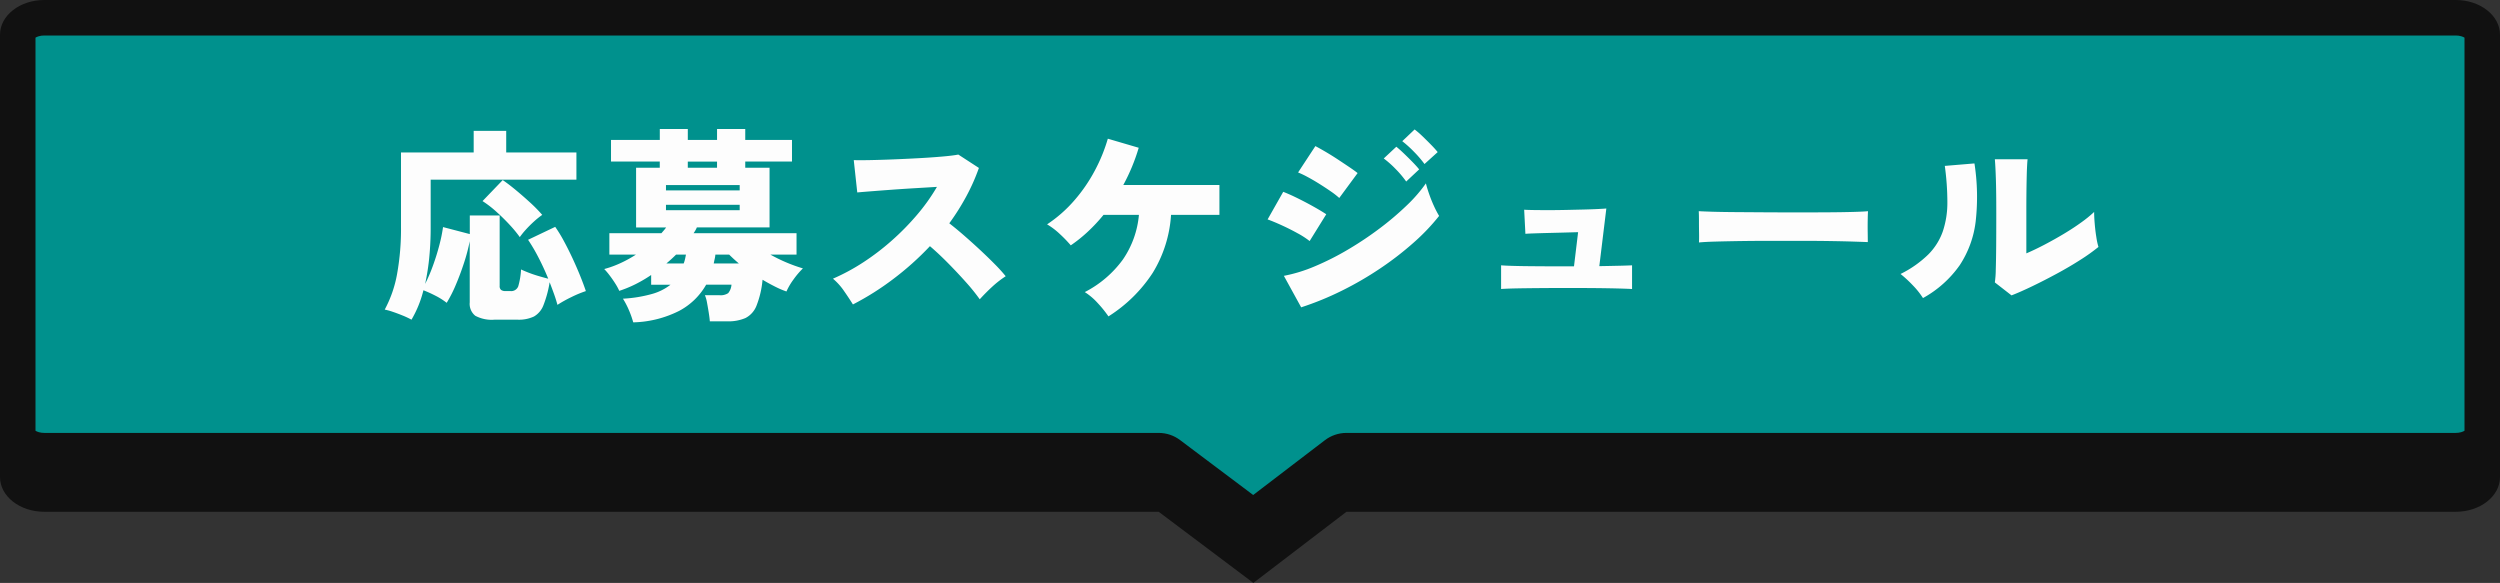 <svg xmlns="http://www.w3.org/2000/svg" width="352.116" height="82.1" viewBox="0 0 352.116 82.1">
  <rect x="0" y="0" width="352.116" height="82.1" fill="#333333" stroke="none"/>
  <g id="Group_5605" data-name="Group 5605" transform="translate(924.933 -384.751)">
    <g id="Group_5449" data-name="Group 5449" transform="translate(-913 377)">
      <g id="Path_6322" data-name="Path 6322" transform="translate(-11.933 13.86)" fill="#111" stroke-linecap="round" stroke-linejoin="round">
        <path d="M 176.519 72.855 L 164.702 63.976 L 164.034 63.474 L 163.2 63.474 L 6.232 63.474 C 4.033 63.474 2.5 62.216 2.5 61.087 L 2.5 4.887 C 2.5 3.758 4.033 2.5 6.232 2.5 L 345.884 2.5 C 348.083 2.5 349.616 3.758 349.616 4.887 L 349.616 61.087 C 349.616 62.216 348.083 63.474 345.884 63.474 L 189.643 63.474 L 188.798 63.474 L 188.126 63.988 L 176.519 72.855 Z" stroke="none"/>
        <path d="M 6.232 5 C 5.651 5 5.222 5.165 5 5.302 L 5 60.672 C 5.222 60.809 5.651 60.974 6.232 60.974 L 163.2 60.974 C 164.283 60.974 165.337 61.326 166.203 61.977 L 176.506 69.718 L 186.608 62.001 C 187.48 61.335 188.546 60.974 189.643 60.974 L 345.884 60.974 C 346.465 60.974 346.894 60.809 347.116 60.672 L 347.116 5.302 C 346.894 5.165 346.465 5 345.884 5 L 6.232 5 M 6.232 7.62939453125e-06 L 345.884 7.62939453125e-06 C 349.325 7.62939453125e-06 352.116 2.188 352.116 4.887 L 352.116 61.087 C 352.116 63.786 349.325 65.974 345.884 65.974 L 189.643 65.974 L 176.531 75.991 L 163.2 65.974 L 6.232 65.974 C 2.79 65.974 0 63.786 0 61.087 L 0 4.887 C 0 2.188 2.79 7.62939453125e-06 6.232 7.62939453125e-06 Z" stroke="none" fill="#111"/>
      </g>
      <g id="Path_6321" data-name="Path 6321" transform="translate(-11.933 7.751)" fill="#00918d" stroke-linecap="round" stroke-linejoin="round">
        <path d="M 176.519 72.855 L 164.702 63.976 L 164.034 63.474 L 163.2 63.474 L 6.232 63.474 C 4.033 63.474 2.5 62.216 2.5 61.087 L 2.5 4.887 C 2.5 3.758 4.033 2.5 6.232 2.5 L 345.884 2.5 C 348.083 2.5 349.616 3.758 349.616 4.887 L 349.616 61.087 C 349.616 62.216 348.083 63.474 345.884 63.474 L 189.643 63.474 L 188.798 63.474 L 188.126 63.988 L 176.519 72.855 Z" stroke="none"/>
        <path d="M 6.232 5 C 5.651 5 5.222 5.165 5 5.302 L 5 60.672 C 5.222 60.809 5.651 60.974 6.232 60.974 L 163.2 60.974 C 164.283 60.974 165.337 61.326 166.203 61.977 L 176.506 69.718 L 186.608 62.001 C 187.48 61.335 188.546 60.974 189.643 60.974 L 345.884 60.974 C 346.465 60.974 346.894 60.809 347.116 60.672 L 347.116 5.302 C 346.894 5.165 346.465 5 345.884 5 L 6.232 5 M 6.232 7.62939453125e-06 L 345.884 7.62939453125e-06 C 349.325 7.62939453125e-06 352.116 2.188 352.116 4.887 L 352.116 61.087 C 352.116 63.786 349.325 65.974 345.884 65.974 L 189.643 65.974 L 176.531 75.991 L 163.2 65.974 L 6.232 65.974 C 2.79 65.974 0 63.786 0 61.087 L 0 4.887 C 0 2.188 2.79 7.62939453125e-06 6.232 7.62939453125e-06 Z" stroke="none" fill="#111"/>
      </g>
      <path id="Path_9451" data-name="Path 9451" d="M-117.1,2.175a11.524,11.524,0,0,0-1.232-.58q-.711-.29-1.392-.522a8.608,8.608,0,0,0-1.146-.319,16.85,16.85,0,0,0,1.74-5.017,35.91,35.91,0,0,0,.551-6.7V-21.373h10.237v-3.045h4.582v3.045h9.889v3.828H-114.4V-10.9a42.823,42.823,0,0,1-.2,4.335,32.631,32.631,0,0,1-.58,3.7,22.465,22.465,0,0,0,1.1-2.566q.522-1.436.9-2.885a21.434,21.434,0,0,0,.522-2.552l3.77.986V-12.5h4.205v9.918a.681.681,0,0,0,.2.566,1.032,1.032,0,0,0,.638.16h.667a1.054,1.054,0,0,0,1.117-.681,10.475,10.475,0,0,0,.392-2.364q.406.2,1.088.464t1.421.478q.74.218,1.32.362-.638-1.566-1.392-3.016a23.877,23.877,0,0,0-1.45-2.465L-96.86-10.9a19.118,19.118,0,0,1,1.2,1.957q.623,1.146,1.218,2.422t1.088,2.494q.493,1.218.812,2.175a15.786,15.786,0,0,0-2.03.841,18,18,0,0,0-1.972,1.1q-.2-.754-.493-1.566T-97.643-3.1A15.483,15.483,0,0,1-98.513.13a3.1,3.1,0,0,1-1.334,1.595,4.97,4.97,0,0,1-2.32.45h-3.248a4.884,4.884,0,0,1-2.7-.551,2.144,2.144,0,0,1-.783-1.885V-8.874a25.969,25.969,0,0,1-.812,3.074q-.522,1.6-1.145,3.06A18.7,18.7,0,0,1-112.143-.2a9.559,9.559,0,0,0-1.609-1.015,17.988,17.988,0,0,0-1.668-.754A15.465,15.465,0,0,1-117.1,2.175Zm15.254-11.629a17.174,17.174,0,0,0-1.421-1.726q-.87-.942-1.87-1.841a15.023,15.023,0,0,0-1.958-1.508l2.842-2.958q.812.551,1.813,1.378t2,1.74a21.533,21.533,0,0,1,1.755,1.784,11.131,11.131,0,0,0-1.174.943,16,16,0,0,0-1.146,1.146A10.475,10.475,0,0,0-101.848-9.454ZM-85.869,2.552A13.18,13.18,0,0,0-86.449.9a11.487,11.487,0,0,0-.87-1.682,18.793,18.793,0,0,0,4.1-.667,7.5,7.5,0,0,0,2.6-1.3h-2.726V-4.118a19.556,19.556,0,0,1-2.2,1.291,16.576,16.576,0,0,1-2.291.942,8.06,8.06,0,0,0-.58-1.058q-.377-.595-.8-1.146a8.848,8.848,0,0,0-.74-.87,14.053,14.053,0,0,0,2.247-.812,17.112,17.112,0,0,0,2.219-1.218h-3.741v-3.016H-81.9l.348-.406q.174-.2.319-.406h-4.234v-8.41h3.335v-.87H-89v-3.045h6.873v-1.537h3.944v1.537h4.118v-1.537h3.973v1.537h6.583V-20.1h-6.583v.87h3.422v8.41H-76.908a3.976,3.976,0,0,1-.2.406,4.775,4.775,0,0,1-.261.406h14.5v3.016h-3.683a22.347,22.347,0,0,0,4.582,1.943,11.307,11.307,0,0,0-1.319,1.552,8.917,8.917,0,0,0-1,1.7,12.171,12.171,0,0,1-1.566-.667q-.87-.435-1.8-.986A13.232,13.232,0,0,1-68.512.218a3.275,3.275,0,0,1-1.552,1.726,6.1,6.1,0,0,1-2.581.464h-2.436q-.029-.435-.145-1.174T-75.473-.2a4.756,4.756,0,0,0-.3-1.073h2.03a1.924,1.924,0,0,0,1.247-.29,2.093,2.093,0,0,0,.464-1.189H-75.6A9.455,9.455,0,0,1-79.387.928,15.15,15.15,0,0,1-85.869,2.552Zm4.611-15.8h10.382v-.754H-81.258Zm0-2.784h10.382v-.754H-81.258Zm3.074-3.19h4.118v-.87h-4.118ZM-74.53-5.742h3.538q-.377-.319-.725-.638t-.638-.609H-74.3a4.415,4.415,0,0,1-.1.623Q-74.472-6.061-74.53-5.742Zm-6.67,0h2.436a4.059,4.059,0,0,0,.188-.609q.072-.319.131-.638h-1.392q-.319.319-.653.623T-81.2-5.742ZM-54.926.029q-.522-.841-1.247-1.885A8.616,8.616,0,0,0-57.739-3.6,28.742,28.742,0,0,0-53.476-5.9,34.18,34.18,0,0,0-49.43-8.99a35.866,35.866,0,0,0,3.553-3.625,26.967,26.967,0,0,0,2.784-3.915l-3.161.189q-1.682.1-3.277.217t-2.871.218q-1.276.1-1.914.16L-54.81-20.3q.754.029,2.247,0t3.32-.1q1.827-.073,3.654-.174t3.306-.232q1.479-.13,2.2-.276l2.9,1.885a27.952,27.952,0,0,1-1.784,4.016A33.161,33.161,0,0,1-41.354-11.4q1.044.812,2.175,1.8t2.233,2.016q1.1,1.029,2.03,1.972a22.361,22.361,0,0,1,1.508,1.667,14.178,14.178,0,0,0-1.9,1.479q-.914.841-1.755,1.769a27.333,27.333,0,0,0-1.957-2.422q-1.2-1.348-2.538-2.7T-44.08-8.178a40.979,40.979,0,0,1-5.206,4.655A38.67,38.67,0,0,1-54.926.029Zm35.989,1.682A16.087,16.087,0,0,0-20.459-.174a8.766,8.766,0,0,0-1.812-1.537,15.226,15.226,0,0,0,5.365-4.582,13.183,13.183,0,0,0,2.262-6.293h-4.988a23.722,23.722,0,0,1-2.175,2.334,20.19,20.19,0,0,1-2.436,1.957A18.068,18.068,0,0,0-25.752-9.86a10.181,10.181,0,0,0-1.827-1.392,18.794,18.794,0,0,0,3.842-3.378,22.4,22.4,0,0,0,2.886-4.205,23.244,23.244,0,0,0,1.827-4.48l4.35,1.276a26.982,26.982,0,0,1-2.175,5.249H-3.306v4.205h-6.815A17.729,17.729,0,0,1-12.7-4.423,20.429,20.429,0,0,1-18.937,1.711ZM8.207.435,5.771-4A21.379,21.379,0,0,0,10.15-5.35,38.216,38.216,0,0,0,14.8-7.7a47.525,47.525,0,0,0,4.451-2.972,40.967,40.967,0,0,0,3.813-3.233,20.8,20.8,0,0,0,2.712-3.118q.174.7.479,1.566t.681,1.682a13.573,13.573,0,0,0,.7,1.334,29.063,29.063,0,0,1-3.581,3.756,44.237,44.237,0,0,1-4.712,3.639A46.91,46.91,0,0,1,13.92-1.9,42.005,42.005,0,0,1,8.207.435Zm5.365-15.4a10.74,10.74,0,0,0-1.189-.928q-.754-.522-1.609-1.059t-1.667-.971a12.8,12.8,0,0,0-1.334-.638l2.436-3.712q.609.319,1.45.812t1.7,1.059q.856.565,1.61,1.073t1.189.855ZM9.4-8.9A11.906,11.906,0,0,0,7.714-9.991Q6.641-10.585,5.5-11.107T3.48-11.948l2.2-3.886q.9.348,2.044.913t2.233,1.175q1.087.609,1.783,1.073ZM25.578-19.749A15.477,15.477,0,0,0,24.07-21.5a15.567,15.567,0,0,0-1.624-1.465l1.74-1.653a11.3,11.3,0,0,1,1.059.913q.623.595,1.233,1.218t.957,1.059ZM23-17.284a14.1,14.1,0,0,0-1.508-1.784,13.856,13.856,0,0,0-1.653-1.464l1.769-1.653q.406.319,1.029.913t1.233,1.218q.609.623.957,1.059ZM36.366-2.146V-5.481q1.131.087,3.494.116t5.931.029h.841l.58-4.814q-.957.029-2.1.058l-2.248.058q-1.1.029-1.929.058t-1.146.058l-.174-3.393q.377.029,1.291.043t2.132.015q1.218,0,2.523-.029t2.48-.058q1.175-.029,2.03-.073t1.117-.072L50.2-5.365q1.682-.029,2.856-.058t1.755-.058v3.335q-.986-.058-3.146-.1t-5.873-.044q-1.943,0-3.872.015t-3.408.043Q37.033-2.2,36.366-2.146ZM64.235-8.7q.029-.522.014-1.363t-.014-1.682q0-.841-.029-1.363.406.029,1.769.073t3.335.058l4.278.029q2.305.014,4.625.014t4.365-.014q2.044-.015,3.494-.058t1.972-.1q-.029.464-.043,1.319t0,1.7q.014.841.014,1.334-.667-.029-2.059-.073T82.679-8.9q-1.885-.029-4.031-.029H74.327q-2.175,0-4.161.029t-3.523.072Q65.1-8.787,64.235-8.7Zm44.022,7.453-2.349-1.827a13.609,13.609,0,0,0,.131-1.784q.043-1.348.058-3.393t.015-4.539q0-3.074-.058-4.857t-.145-2.77h4.611q-.087.754-.131,2.784t-.043,4.611v5.858q1.218-.522,2.6-1.247t2.712-1.523q1.334-.8,2.436-1.6a17.215,17.215,0,0,0,1.8-1.465q0,.725.087,1.726t.232,1.885a9.221,9.221,0,0,0,.29,1.319,26.761,26.761,0,0,1-2.523,1.8q-1.537.986-3.306,1.943t-3.451,1.769Q109.533-1.74,108.257-1.247ZM95.787-.87a11.2,11.2,0,0,0-1.421-1.784,17.229,17.229,0,0,0-1.74-1.609A15.233,15.233,0,0,0,96.526-7a8.688,8.688,0,0,0,2.059-3.277,12.731,12.731,0,0,0,.638-4.075,37.984,37.984,0,0,0-.362-5.133l4.176-.348a30.788,30.788,0,0,1,.174,8.149A14.248,14.248,0,0,1,100.963-5.5,15.4,15.4,0,0,1,95.787-.87Z" transform="translate(163.125 50.602)" fill="#fdfdfd"/>
    </g>
  </g>
</svg>
